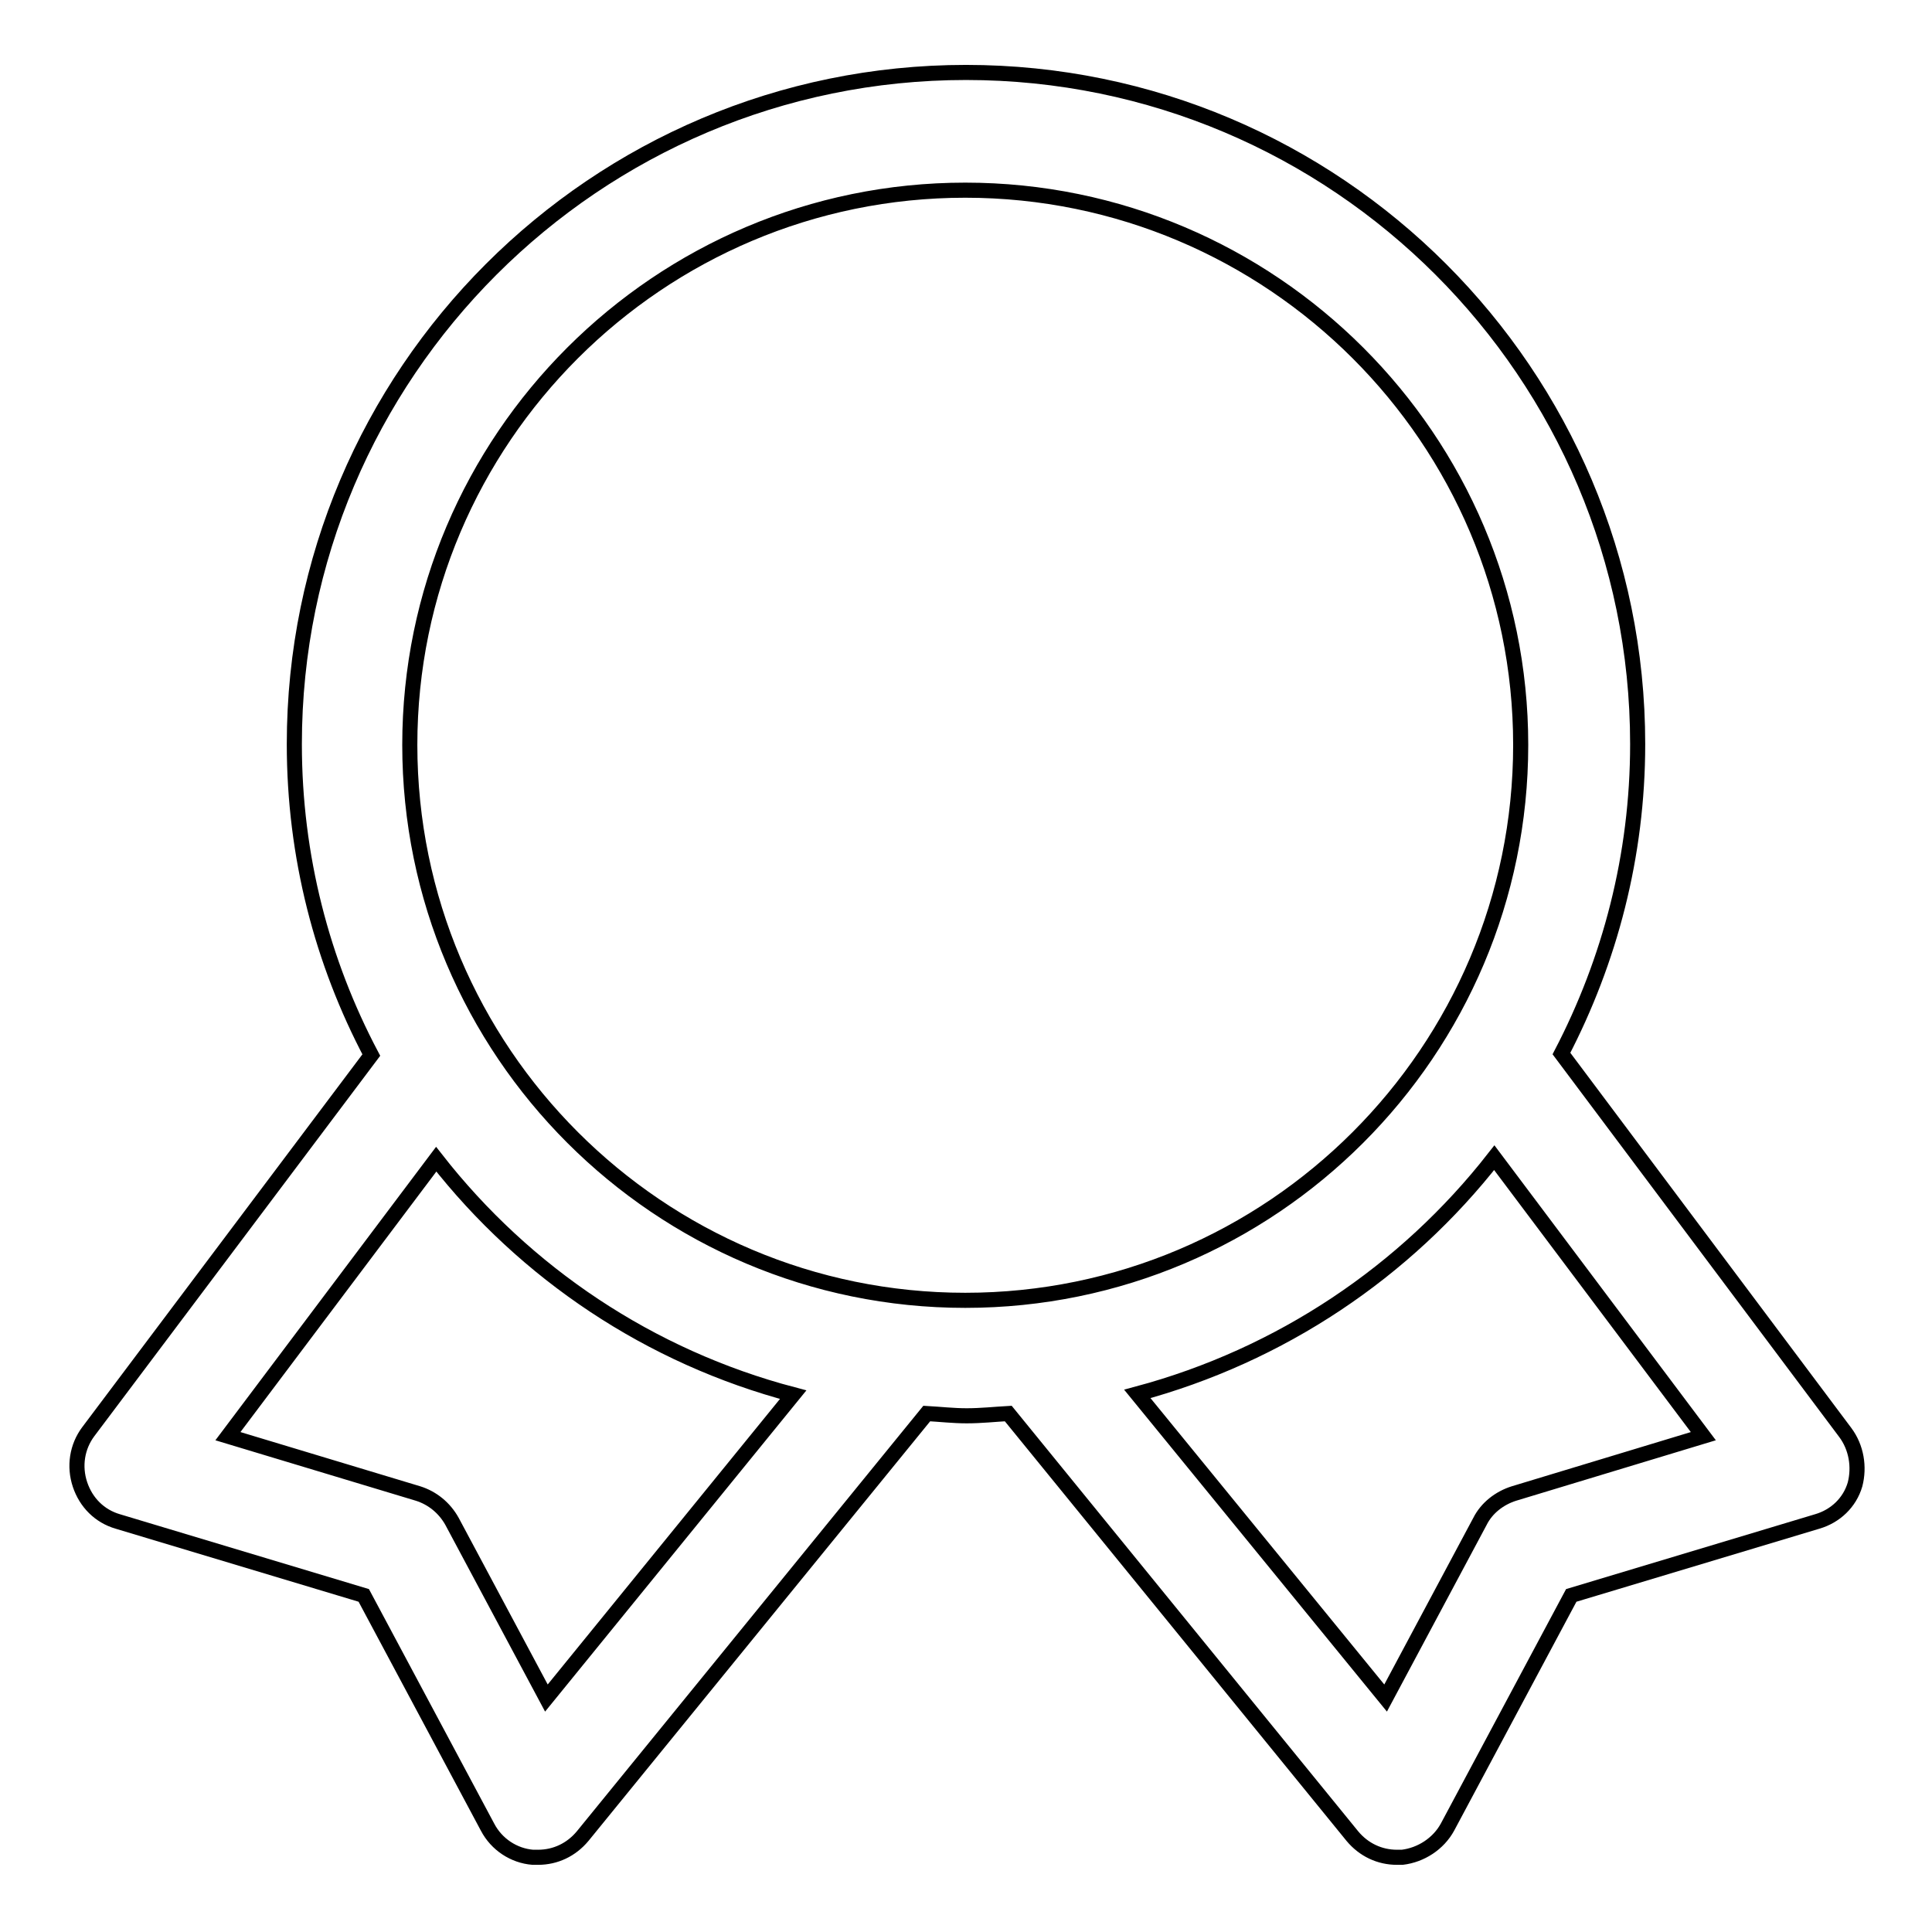 <?xml version="1.0" encoding="utf-8"?>
<!-- Svg Vector Icons : http://www.onlinewebfonts.com/icon -->
<!DOCTYPE svg PUBLIC "-//W3C//DTD SVG 1.1//EN" "http://www.w3.org/Graphics/SVG/1.1/DTD/svg11.dtd">
<svg version="1.1" xmlns="http://www.w3.org/2000/svg" xmlns:xlink="http://www.w3.org/1999/xlink" x="0px" y="0px" viewBox="0 0 256 256" enable-background="new 0 0 256 256" xml:space="preserve">
<g> <path stroke-width="2" fill-opacity="0" stroke="#000000"  d="M244.5,189.8l-37.6-50.2c6.4-12.3,10.1-26.2,10.1-41c0-49.1-39.9-89-89-89c-49.1,0-89,39.9-89,89 c0,14.9,3.7,28.9,10.2,41.2l-37.5,49.9c-1.5,2-1.9,4.6-1.1,7c0.8,2.4,2.6,4.2,5,4.9l32.6,9.8l16.4,30.7c1.2,2.3,3.5,3.8,6,4 c0.2,0,0.5,0,0.7,0c2.3,0,4.4-1,5.9-2.8l45.6-56c1.8,0.1,3.5,0.3,5.3,0.3c1.9,0,3.7-0.2,5.5-0.3l45.6,56c1.5,1.8,3.6,2.8,5.9,2.8 c0.2,0,0.5,0,0.7,0c2.5-0.3,4.8-1.8,6-4l16.4-30.7l32.6-9.8c2.4-0.7,4.3-2.5,5-4.9C246.4,194.4,246,191.8,244.5,189.8z M72.4,225 l-12.5-23.4c-1-1.8-2.6-3.1-4.5-3.7l-25.2-7.6l27.6-36.7c11.8,15.1,28.3,26.2,47.3,31.2L72.4,225z M54.3,98.7 c0-40.5,33-73.5,73.6-73.5c40.6,0,73.6,33,73.6,73.5c0,40.6-33,73.6-73.6,73.6C87.3,172.3,54.3,139.3,54.3,98.7z M200.6,197.9 c-1.9,0.6-3.6,1.9-4.5,3.7L183.6,225l-32.9-40.3c19-5.1,35.5-16.2,47.3-31.3l27.7,36.9L200.6,197.9z"/></g>
</svg>